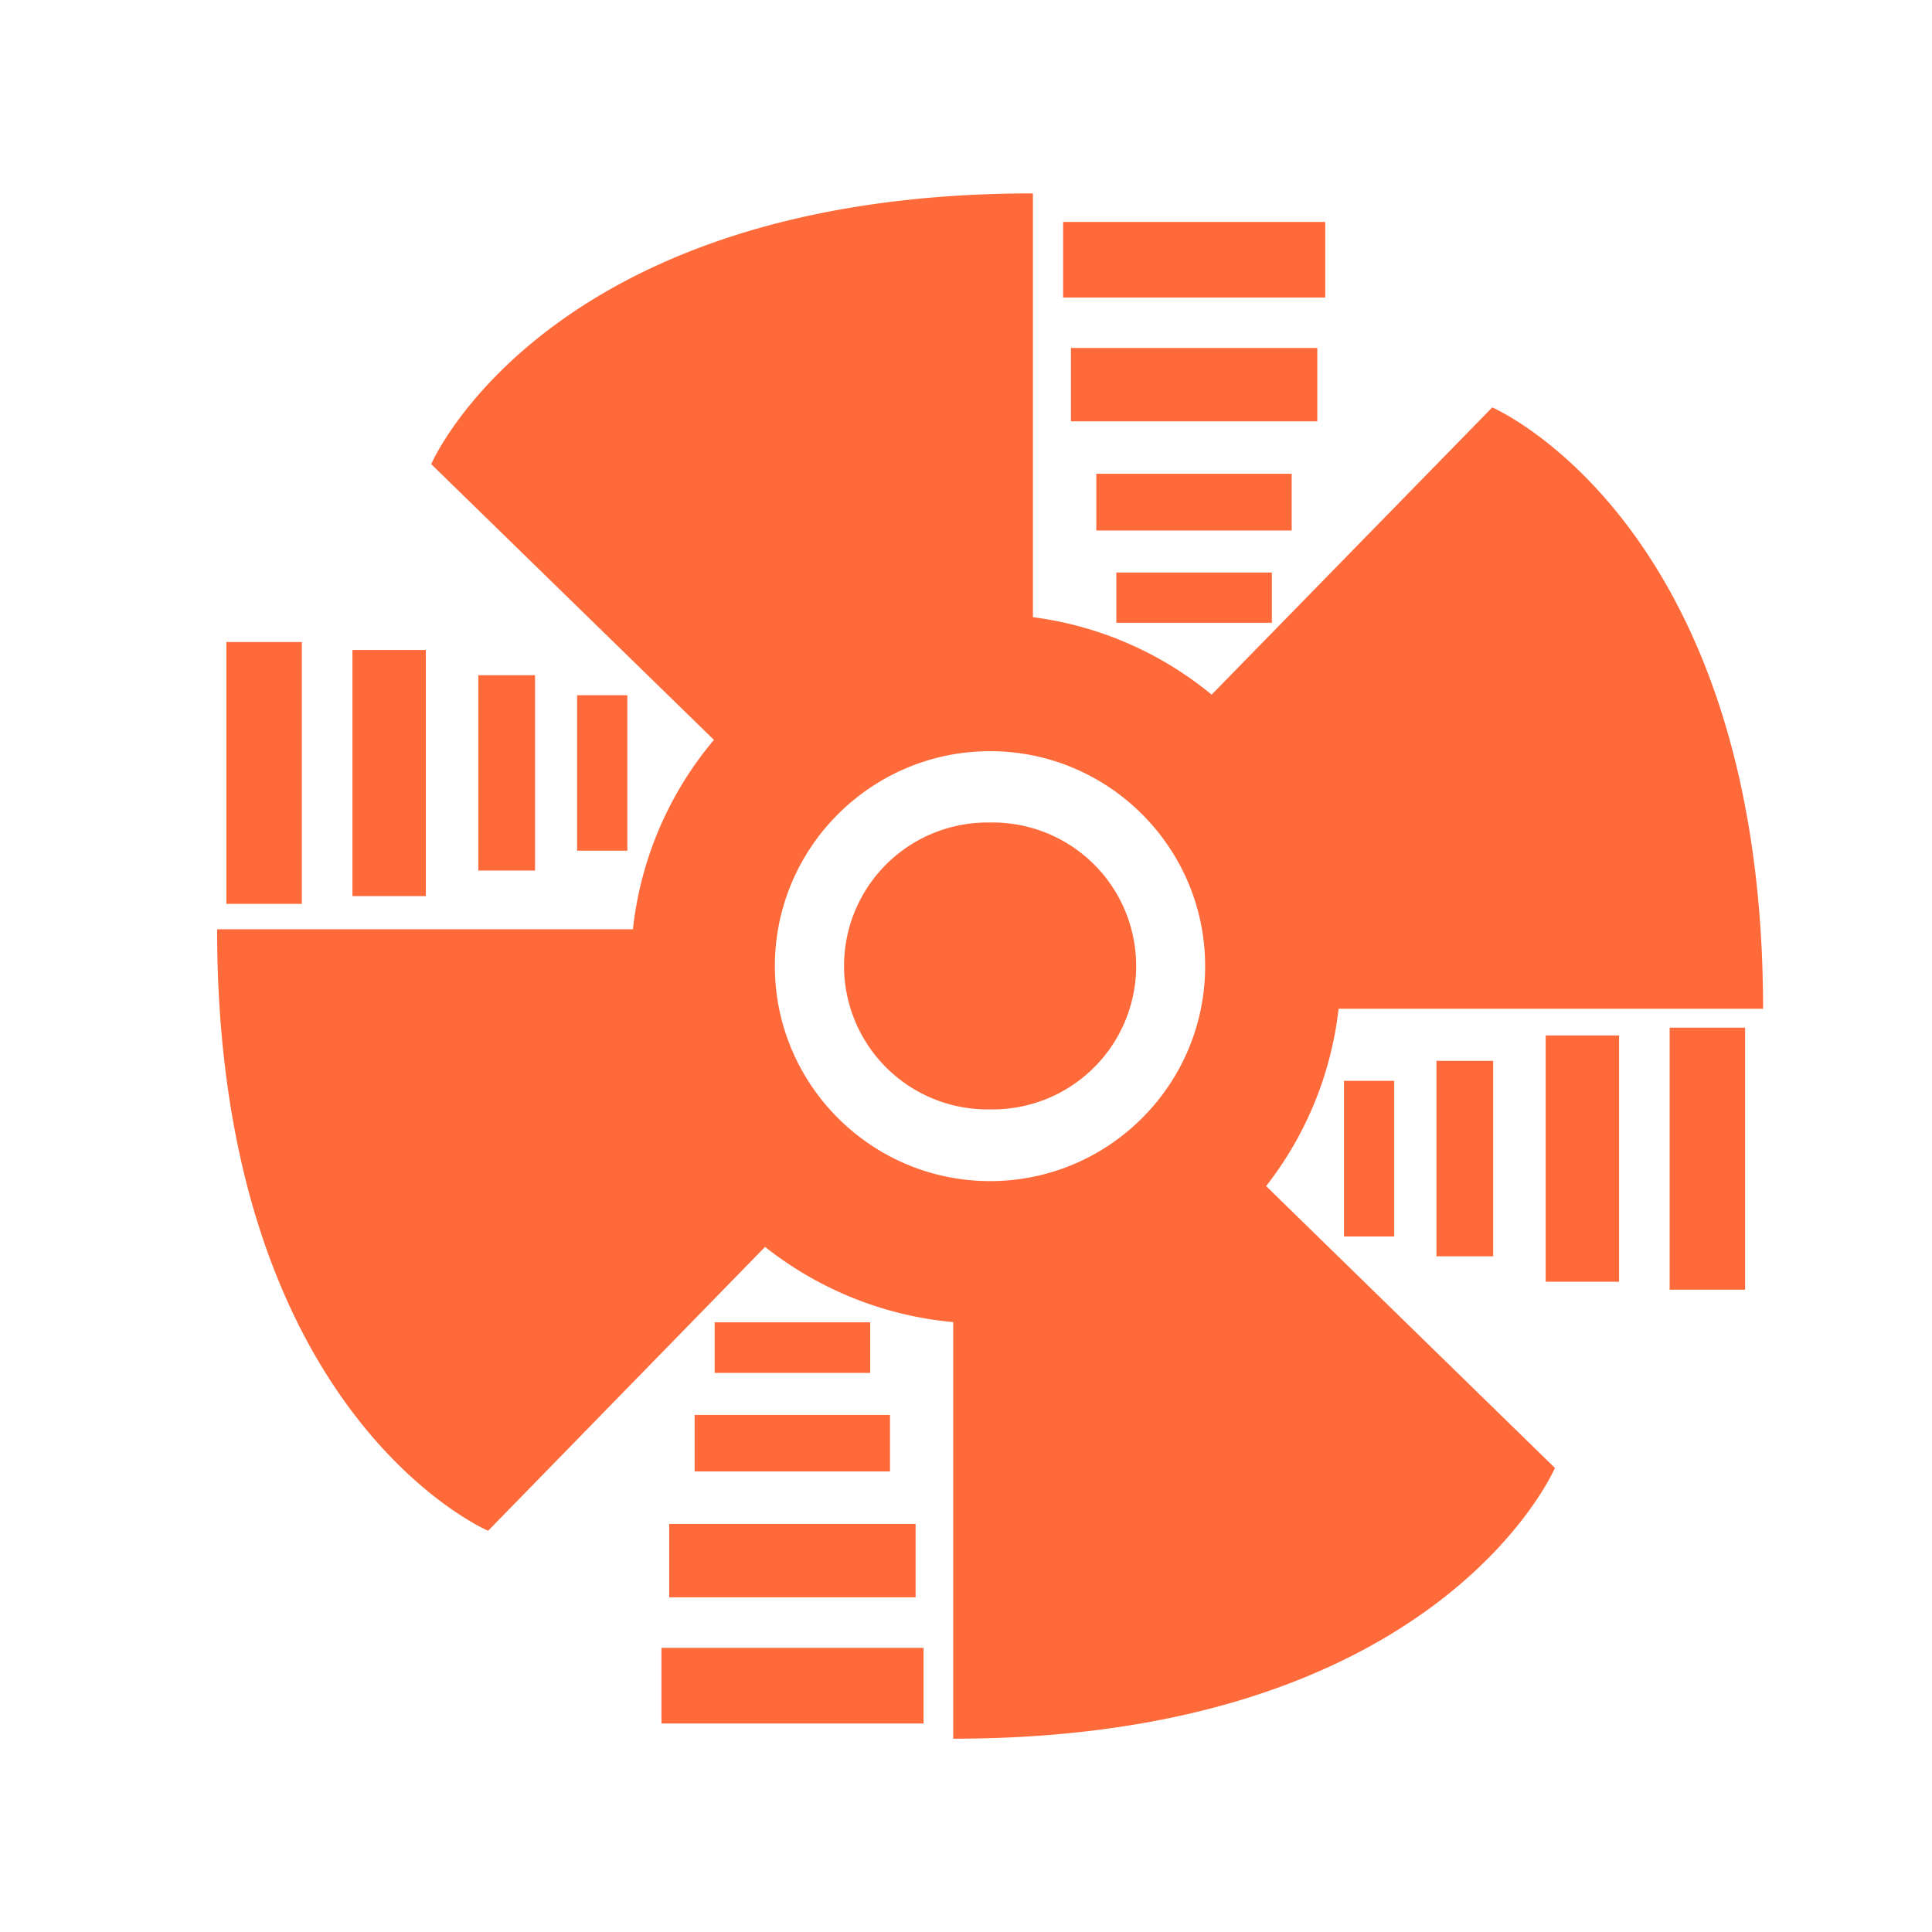 <svg fill="#FF6A3A" class="svg-icon" style="width: 1em;height: 1em;vertical-align: middle;overflow: hidden;"
     viewBox="0 0 1024 1024" version="1.1" xmlns="http://www.w3.org/2000/svg">
    <path d="M350.58 913.485h138.918v-40.077H350.579v40.077z m17.586-133.581h103.552v-29.952H368.166v29.952zM159.974 340.288h-39.987v138.778h39.987V340.288z m218.804 360.563v26.816h82.432v-26.816h-82.432z m323.635-583.219H563.482v40.077h138.93v-40.077z m-476.71 226.88H186.79v130.432h38.912V344.512zM684.62 251.11H581.069v30.055H684.62V251.11z m13.568-66.688H567.616v38.9h130.573v-38.9z m-24.077 145.652v-26.612H591.68v26.612h82.432z m-319.398 516.53h130.572v-38.898H354.714v38.899z m436.71-180.722V562.266h-30.067v103.616h30.067z m-52.467-10.51v-82.495h-26.624v82.496h26.624z m80.281 23.962h38.9V548.8h-38.9v130.534zM524.774 435.955a76.032 76.032 0 1 0 0 152.039 76.032 76.032 0 1 0 0-152.039z m360.18 247.603h39.987v-138.88h-39.987v138.88zM305.882 368.474v82.406h26.624v-82.406h-26.624z m403.596 166.195h224.986c0-257.434-143.54-318.72-143.54-318.72L642.19 368.179a186.406 186.406 0 0 0-94.72-41.062V102.502c-257.613 0-318.912 143.501-318.912 143.501l149.837 146.15a187.187 187.187 0 0 0-42.932 100.378h-220.39c0 257.626 143.642 318.81 143.642 318.81l146.79-150.464a188.058 188.058 0 0 0 99.725 39.872v220.8c257.702 0 318.912-143.501 318.912-143.501L671.066 628.659a186.624 186.624 0 0 0 38.412-93.99z m-184.704 91.34c-62.873 0-114.073-51.071-114.073-113.932s51.187-113.933 114.073-113.933 113.972 51.174 113.972 113.933c0 62.848-51.085 113.933-113.972 113.933zM253.517 357.876v103.527h30.067V357.875h-30.067z"/>
</svg>